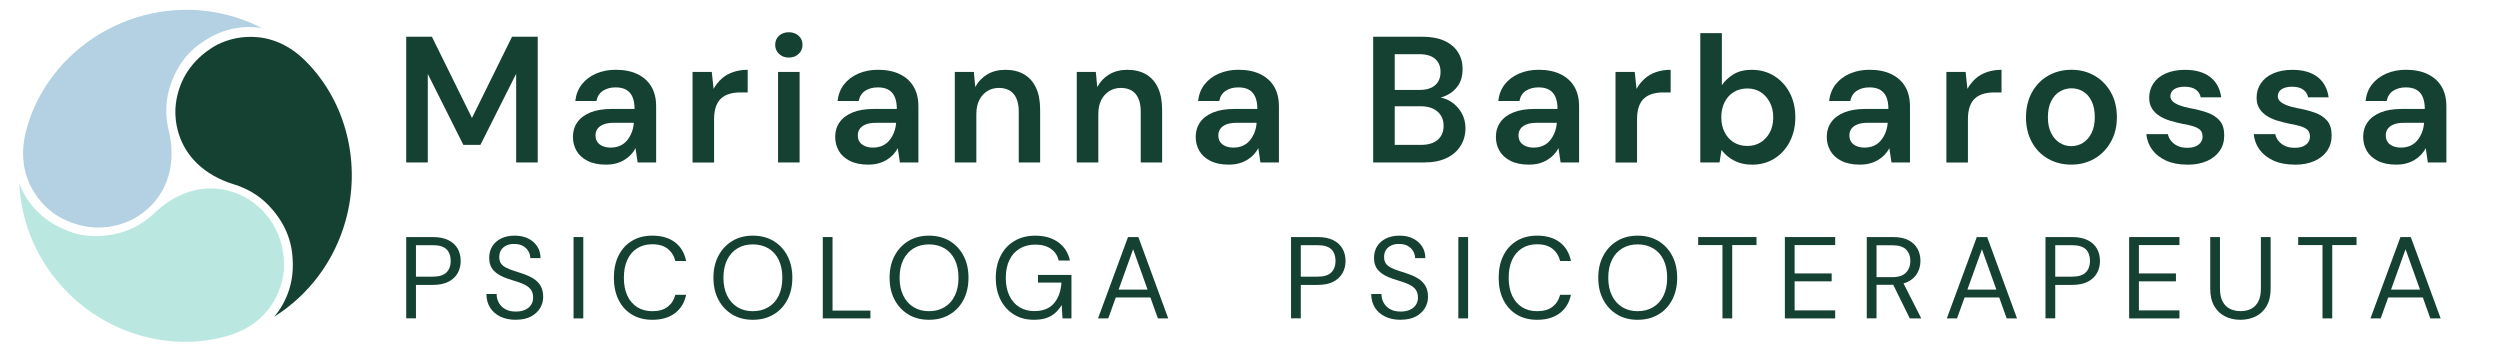 <svg xmlns="http://www.w3.org/2000/svg" xmlns:xlink="http://www.w3.org/1999/xlink" width="1071px" height="150px" viewBox="0 0 1064 150"><g id="surface1"><path style=" stroke:none;fill-rule:nonzero;fill:rgb(8.235%,25.49%,20%);fill-opacity:1;" d="M 170.52 69.613 L 170.52 15.742 L 181.527 15.742 L 198.691 50.527 L 215.855 15.742 L 226.859 15.742 L 226.859 69.613 L 217.625 69.613 L 217.625 31.594 L 202.309 62.074 L 195.004 62.074 L 179.766 31.676 L 179.766 69.613 Z M 170.52 69.613 "></path><path style=" stroke:none;fill-rule:nonzero;fill:rgb(8.235%,25.49%,20%);fill-opacity:1;" d="M 256.102 70.531 C 252.973 70.531 250.344 69.992 248.215 68.914 C 246.086 67.832 244.504 66.402 243.484 64.605 C 242.457 62.805 241.945 60.836 241.945 58.676 C 241.945 56.266 242.574 54.156 243.836 52.367 C 245.094 50.57 246.953 49.18 249.414 48.168 C 251.871 47.168 254.93 46.668 258.57 46.668 L 268.348 46.668 C 268.348 44.621 268.047 42.91 267.469 41.551 C 266.879 40.191 265.988 39.164 264.809 38.473 C 263.629 37.781 262.09 37.434 260.191 37.434 C 258.09 37.434 256.289 37.922 254.801 38.891 C 253.312 39.871 252.391 41.332 252.031 43.281 L 242.957 43.281 C 243.266 40.512 244.195 38.121 245.766 36.125 C 247.336 34.125 249.383 32.586 251.922 31.504 C 254.461 30.426 257.219 29.887 260.199 29.887 C 263.898 29.887 267.039 30.516 269.625 31.773 C 272.215 33.035 274.195 34.812 275.555 37.125 C 276.914 39.434 277.594 42.25 277.594 45.59 L 277.594 69.602 L 269.668 69.602 L 268.746 63.445 C 268.238 64.473 267.578 65.402 266.789 66.254 C 265.988 67.102 265.066 67.844 264.02 68.48 C 262.969 69.121 261.801 69.621 260.52 69.98 C 259.238 70.34 257.77 70.523 256.133 70.523 Z M 258.172 63.223 C 259.66 63.223 260.988 62.953 262.168 62.414 C 263.348 61.875 264.348 61.105 265.168 60.105 C 265.988 59.105 266.637 57.977 267.129 56.715 C 267.617 55.457 267.906 54.137 268.016 52.758 L 268.016 52.609 L 259.551 52.609 C 257.699 52.609 256.199 52.836 255.051 53.297 C 253.902 53.758 253.043 54.387 252.473 55.188 C 251.902 55.988 251.621 56.918 251.621 57.996 C 251.621 59.074 251.891 60.074 252.434 60.844 C 252.973 61.613 253.742 62.203 254.742 62.613 C 255.742 63.023 256.879 63.234 258.172 63.234 Z M 258.172 63.223 "></path><path style=" stroke:none;fill-rule:nonzero;fill:rgb(8.235%,25.49%,20%);fill-opacity:1;" d="M 293.188 69.613 L 293.188 30.824 L 301.426 30.824 L 302.195 38.062 C 303.164 36.375 304.324 34.926 305.652 33.715 C 306.984 32.504 308.602 31.574 310.504 30.906 C 312.402 30.234 314.5 29.906 316.809 29.906 L 316.809 39.602 L 313.5 39.602 C 311.961 39.602 310.504 39.793 309.113 40.184 C 307.734 40.57 306.535 41.191 305.535 42.07 C 304.535 42.941 303.766 44.121 303.223 45.609 C 302.684 47.102 302.414 48.918 302.414 51.078 L 302.414 69.621 L 293.18 69.621 Z M 293.188 69.613 "></path><path style=" stroke:none;fill-rule:nonzero;fill:rgb(8.235%,25.49%,20%);fill-opacity:1;" d="M 334.434 24.668 C 332.746 24.668 331.344 24.137 330.234 23.09 C 329.137 22.039 328.586 20.738 328.586 19.199 C 328.586 17.66 329.137 16.309 330.234 15.312 C 331.336 14.312 332.734 13.812 334.434 13.812 C 336.133 13.812 337.523 14.312 338.633 15.312 C 339.73 16.309 340.293 17.609 340.293 19.199 C 340.293 20.789 339.742 22.039 338.633 23.09 C 337.531 24.137 336.133 24.668 334.434 24.668 Z M 329.816 69.613 L 329.816 30.824 L 339.051 30.824 L 339.051 69.613 Z M 329.816 69.613 "></path><path style=" stroke:none;fill-rule:nonzero;fill:rgb(8.235%,25.49%,20%);fill-opacity:1;" d="M 368.453 70.531 C 365.324 70.531 362.695 69.992 360.566 68.914 C 358.434 67.832 356.855 66.402 355.836 64.605 C 354.805 62.805 354.297 60.836 354.297 58.676 C 354.297 56.266 354.926 54.156 356.188 52.367 C 357.445 50.57 359.305 49.18 361.766 48.168 C 364.223 47.168 367.281 46.668 370.922 46.668 L 380.699 46.668 C 380.699 44.621 380.398 42.91 379.816 41.551 C 379.227 40.191 378.34 39.164 377.16 38.473 C 375.98 37.781 374.441 37.434 372.539 37.434 C 370.441 37.434 368.641 37.922 367.152 38.891 C 365.664 39.871 364.742 41.332 364.383 43.281 L 355.305 43.281 C 355.617 40.512 356.547 38.121 358.117 36.125 C 359.684 34.125 361.734 32.586 364.273 31.504 C 366.812 30.426 369.57 29.887 372.551 29.887 C 376.25 29.887 379.387 30.516 381.977 31.773 C 384.566 33.035 386.547 34.812 387.906 37.125 C 389.266 39.434 389.945 42.25 389.945 45.59 L 389.945 69.602 L 382.016 69.602 L 381.098 63.445 C 380.586 64.473 379.93 65.402 379.137 66.254 C 378.34 67.102 377.418 67.844 376.367 68.48 C 375.32 69.121 374.148 69.621 372.871 69.98 C 371.59 70.34 370.121 70.523 368.48 70.523 Z M 370.531 63.223 C 372.02 63.223 373.352 62.953 374.531 62.414 C 375.711 61.875 376.711 61.105 377.527 60.105 C 378.348 59.105 379 57.977 379.488 56.715 C 379.977 55.457 380.27 54.137 380.379 52.758 L 380.379 52.609 L 371.91 52.609 C 370.062 52.609 368.562 52.836 367.414 53.297 C 366.262 53.758 365.402 54.387 364.832 55.188 C 364.262 55.988 363.984 56.918 363.984 57.996 C 363.984 59.074 364.254 60.074 364.793 60.844 C 365.332 61.613 366.102 62.203 367.102 62.613 C 368.102 63.023 369.242 63.234 370.531 63.234 Z M 370.531 63.223 "></path><path style=" stroke:none;fill-rule:nonzero;fill:rgb(8.235%,25.49%,20%);fill-opacity:1;" d="M 405.539 69.613 L 405.539 30.824 L 413.695 30.824 L 414.316 37.293 C 415.496 35.035 417.184 33.246 419.395 31.906 C 421.602 30.574 424.211 29.906 427.242 29.906 C 430.27 29.906 433.039 30.555 435.25 31.863 C 437.457 33.176 439.148 35.082 440.328 37.602 C 441.508 40.121 442.098 43.25 442.098 46.988 L 442.098 69.613 L 432.938 69.613 L 432.938 47.91 C 432.938 44.57 432.219 42.031 430.781 40.293 C 429.34 38.551 427.211 37.672 424.391 37.672 C 422.543 37.672 420.902 38.121 419.465 39.023 C 418.023 39.922 416.887 41.191 416.035 42.832 C 415.188 44.469 414.766 46.5 414.766 48.91 L 414.766 69.613 L 405.527 69.613 Z M 405.539 69.613 "></path><path style=" stroke:none;fill-rule:nonzero;fill:rgb(8.235%,25.49%,20%);fill-opacity:1;" d="M 457.789 69.613 L 457.789 30.824 L 465.949 30.824 L 466.566 37.293 C 467.746 35.035 469.438 33.246 471.645 31.906 C 473.855 30.574 476.465 29.906 479.492 29.906 C 482.523 29.906 485.293 30.555 487.5 31.863 C 489.711 33.176 491.398 35.082 492.578 37.602 C 493.758 40.121 494.348 43.25 494.348 46.988 L 494.348 69.613 L 485.191 69.613 L 485.191 47.91 C 485.191 44.57 484.473 42.031 483.031 40.293 C 481.594 38.551 479.465 37.672 476.645 37.672 C 474.793 37.672 473.156 38.121 471.715 39.023 C 470.277 39.922 469.137 41.191 468.289 42.832 C 467.438 44.469 467.02 46.5 467.02 48.91 L 467.02 69.613 L 457.781 69.613 Z M 457.789 69.613 "></path><path style=" stroke:none;fill-rule:nonzero;fill:rgb(8.235%,25.49%,20%);fill-opacity:1;" d="M 522.898 70.531 C 519.77 70.531 517.141 69.992 515.012 68.914 C 512.883 67.832 511.301 66.402 510.281 64.605 C 509.254 62.805 508.742 60.836 508.742 58.676 C 508.742 56.266 509.371 54.156 510.633 52.367 C 511.891 50.57 513.75 49.18 516.211 48.168 C 518.668 47.168 521.73 46.668 525.367 46.668 L 535.145 46.668 C 535.145 44.621 534.844 42.91 534.266 41.551 C 533.676 40.191 532.785 39.164 531.605 38.473 C 530.426 37.781 528.887 37.434 526.988 37.434 C 524.887 37.434 523.09 37.922 521.598 38.891 C 520.109 39.871 519.191 41.332 518.828 43.281 L 509.754 43.281 C 510.062 40.512 510.992 38.121 512.562 36.125 C 514.133 34.125 516.18 32.586 518.719 31.504 C 521.258 30.426 524.02 29.887 526.996 29.887 C 530.695 29.887 533.836 30.516 536.422 31.773 C 539.012 33.035 540.992 34.812 542.352 37.125 C 543.711 39.434 544.391 42.25 544.391 45.59 L 544.391 69.602 L 536.465 69.602 L 535.543 63.445 C 535.035 64.473 534.375 65.402 533.586 66.254 C 532.785 67.102 531.863 67.844 530.816 68.48 C 529.766 69.121 528.598 69.621 527.316 69.98 C 526.035 70.34 524.566 70.523 522.93 70.523 Z M 524.977 63.223 C 526.469 63.223 527.797 62.953 528.977 62.414 C 530.156 61.875 531.156 61.105 531.977 60.105 C 532.793 59.105 533.445 57.977 533.934 56.715 C 534.426 55.457 534.715 54.137 534.824 52.758 L 534.824 52.609 L 526.355 52.609 C 524.508 52.609 523.008 52.836 521.859 53.297 C 520.707 53.758 519.848 54.387 519.281 55.188 C 518.711 55.988 518.43 56.918 518.43 57.996 C 518.43 59.074 518.699 60.074 519.238 60.844 C 519.777 61.613 520.551 62.203 521.547 62.613 C 522.547 63.023 523.688 63.234 524.977 63.234 Z M 524.977 63.223 "></path><path style=" stroke:none;fill-rule:nonzero;fill:rgb(8.235%,25.49%,20%);fill-opacity:1;" d="M 584.766 69.613 L 584.766 15.742 L 605.93 15.742 C 609.68 15.742 612.816 16.332 615.355 17.512 C 617.895 18.691 619.816 20.32 621.125 22.398 C 622.434 24.477 623.082 26.875 623.082 29.598 C 623.082 32.316 622.484 34.594 621.273 36.445 C 620.062 38.293 618.504 39.703 616.574 40.672 C 614.656 41.652 612.559 42.242 610.309 42.441 L 611.539 41.59 C 613.945 41.641 616.117 42.281 618.035 43.512 C 619.953 44.742 621.484 46.352 622.613 48.32 C 623.742 50.297 624.305 52.488 624.305 54.898 C 624.305 57.715 623.613 60.246 622.223 62.473 C 620.836 64.703 618.836 66.453 616.227 67.703 C 613.605 68.961 610.398 69.594 606.609 69.594 L 584.758 69.594 Z M 594.004 38.523 L 604.621 38.523 C 607.547 38.523 609.777 37.844 611.316 36.484 C 612.855 35.125 613.625 33.234 613.625 30.824 C 613.625 28.418 612.855 26.605 611.316 25.246 C 609.777 23.887 607.5 23.207 604.469 23.207 L 594.004 23.207 Z M 594.004 62.066 L 605.238 62.066 C 608.32 62.066 610.707 61.344 612.398 59.906 C 614.086 58.465 614.938 56.465 614.938 53.906 C 614.938 51.348 614.066 49.301 612.316 47.789 C 610.566 46.281 608.16 45.52 605.078 45.52 L 594.004 45.52 Z M 594.004 62.066 "></path><path style=" stroke:none;fill-rule:nonzero;fill:rgb(8.235%,25.49%,20%);fill-opacity:1;" d="M 651.492 70.531 C 648.363 70.531 645.734 69.992 643.605 68.914 C 641.477 67.832 639.898 66.402 638.879 64.605 C 637.848 62.805 637.34 60.836 637.34 58.676 C 637.34 56.266 637.969 54.156 639.227 52.367 C 640.488 50.57 642.348 49.18 644.805 48.168 C 647.266 47.168 650.324 46.668 653.961 46.668 L 663.738 46.668 C 663.738 44.621 663.438 42.91 662.859 41.551 C 662.27 40.191 661.379 39.164 660.199 38.473 C 659.02 37.781 657.48 37.434 655.582 37.434 C 653.484 37.434 651.684 37.922 650.195 38.891 C 648.703 39.871 647.785 41.332 647.426 43.281 L 638.348 43.281 C 638.656 40.512 639.586 38.121 641.156 36.125 C 642.727 34.125 644.777 32.586 647.316 31.504 C 649.855 30.426 652.613 29.887 655.594 29.887 C 659.289 29.887 662.43 30.516 665.02 31.773 C 667.609 33.035 669.586 34.812 670.945 37.125 C 672.305 39.434 672.984 42.25 672.984 45.59 L 672.984 69.602 L 665.059 69.602 L 664.141 63.445 C 663.629 64.473 662.969 65.402 662.18 66.254 C 661.379 67.102 660.461 67.844 659.41 68.48 C 658.359 69.121 657.191 69.621 655.91 69.98 C 654.633 70.34 653.164 70.523 651.523 70.523 Z M 653.574 63.223 C 655.062 63.223 656.391 62.953 657.57 62.414 C 658.75 61.875 659.75 61.105 660.57 60.105 C 661.391 59.105 662.039 57.977 662.531 56.715 C 663.02 55.457 663.309 54.137 663.418 52.758 L 663.418 52.609 L 654.953 52.609 C 653.102 52.609 651.602 52.836 650.453 53.297 C 649.305 53.758 648.445 54.387 647.875 55.188 C 647.305 55.988 647.023 56.918 647.023 57.996 C 647.023 59.074 647.293 60.074 647.836 60.844 C 648.375 61.613 649.145 62.203 650.145 62.613 C 651.145 63.023 652.281 63.234 653.574 63.234 Z M 653.574 63.223 "></path><path style=" stroke:none;fill-rule:nonzero;fill:rgb(8.235%,25.49%,20%);fill-opacity:1;" d="M 688.582 69.613 L 688.582 30.824 L 696.816 30.824 L 697.586 38.062 C 698.559 36.375 699.715 34.926 701.047 33.715 C 702.375 32.504 703.996 31.574 705.895 30.906 C 707.793 30.234 709.895 29.906 712.203 29.906 L 712.203 39.602 L 708.895 39.602 C 707.355 39.602 705.895 39.793 704.504 40.184 C 703.125 40.57 701.926 41.191 700.926 42.07 C 699.926 42.941 699.156 44.121 698.617 45.609 C 698.078 47.102 697.809 48.918 697.809 51.078 L 697.809 69.621 L 688.57 69.621 Z M 688.582 69.613 "></path><path style=" stroke:none;fill-rule:nonzero;fill:rgb(8.235%,25.49%,20%);fill-opacity:1;" d="M 747.07 70.531 C 744.961 70.531 743.113 70.25 741.492 69.684 C 739.871 69.121 738.441 68.363 737.184 67.414 C 735.926 66.465 734.863 65.402 733.996 64.223 L 733.145 69.613 L 724.906 69.613 L 724.906 14.199 L 734.145 14.199 L 734.145 36.523 C 735.375 34.676 737.043 33.113 739.145 31.824 C 741.242 30.547 743.84 29.906 746.922 29.906 C 750.559 29.906 753.797 30.797 756.617 32.566 C 759.438 34.336 761.645 36.742 763.234 39.801 C 764.824 42.852 765.625 46.328 765.625 50.23 C 765.625 54.129 764.824 57.617 763.234 60.695 C 761.645 63.773 759.445 66.184 756.656 67.934 C 753.859 69.672 750.668 70.551 747.082 70.551 Z M 745.07 62.523 C 747.23 62.523 749.121 62.016 750.77 60.984 C 752.41 59.957 753.719 58.535 754.699 56.715 C 755.668 54.898 756.156 52.727 756.156 50.207 C 756.156 47.848 755.668 45.73 754.699 43.859 C 753.719 41.992 752.418 40.523 750.77 39.473 C 749.129 38.422 747.23 37.895 745.07 37.895 C 742.91 37.895 740.852 38.422 739.184 39.473 C 737.512 40.523 736.223 41.973 735.293 43.82 C 734.375 45.672 733.906 47.801 733.906 50.207 C 733.906 52.617 734.363 54.746 735.293 56.598 C 736.223 58.445 737.512 59.895 739.184 60.945 C 740.852 61.996 742.812 62.523 745.07 62.523 Z M 745.07 62.523 "></path><path style=" stroke:none;fill-rule:nonzero;fill:rgb(8.235%,25.49%,20%);fill-opacity:1;" d="M 793.246 70.531 C 790.117 70.531 787.484 69.992 785.355 68.914 C 783.227 67.832 781.648 66.402 780.629 64.605 C 779.598 62.805 779.09 60.836 779.09 58.676 C 779.09 56.266 779.719 54.156 780.977 52.367 C 782.238 50.57 784.098 49.18 786.555 48.168 C 789.016 47.168 792.074 46.668 795.715 46.668 L 805.488 46.668 C 805.488 44.621 805.191 42.91 804.609 41.551 C 804.02 40.191 803.129 39.164 801.949 38.473 C 800.773 37.781 799.23 37.434 797.332 37.434 C 795.234 37.434 793.434 37.922 791.945 38.891 C 790.457 39.871 789.535 41.332 789.176 43.281 L 780.098 43.281 C 780.41 40.512 781.34 38.121 782.906 36.125 C 784.477 34.125 786.527 32.586 789.066 31.504 C 791.605 30.426 794.363 29.887 797.344 29.887 C 801.043 29.887 804.18 30.516 806.77 31.773 C 809.359 33.035 811.336 34.812 812.699 37.125 C 814.059 39.434 814.738 42.25 814.738 45.59 L 814.738 69.602 L 806.809 69.602 L 805.891 63.445 C 805.379 64.473 804.719 65.402 803.93 66.254 C 803.129 67.102 802.211 67.844 801.16 68.48 C 800.113 69.121 798.941 69.621 797.664 69.98 C 796.383 70.34 794.914 70.523 793.273 70.523 Z M 795.324 63.223 C 796.812 63.223 798.141 62.953 799.32 62.414 C 800.5 61.875 801.5 61.105 802.32 60.105 C 803.141 59.105 803.789 57.977 804.281 56.715 C 804.77 55.457 805.059 54.137 805.172 52.758 L 805.172 52.609 L 796.703 52.609 C 794.855 52.609 793.355 52.836 792.203 53.297 C 791.055 53.758 790.195 54.387 789.625 55.188 C 789.055 55.988 788.777 56.918 788.777 57.996 C 788.777 59.074 789.047 60.074 789.586 60.844 C 790.125 61.613 790.895 62.203 791.895 62.613 C 792.895 63.023 794.035 63.234 795.324 63.234 Z M 795.324 63.223 "></path><path style=" stroke:none;fill-rule:nonzero;fill:rgb(8.235%,25.49%,20%);fill-opacity:1;" d="M 830.332 69.613 L 830.332 30.824 L 838.57 30.824 L 839.34 38.062 C 840.309 36.375 841.469 34.926 842.797 33.715 C 844.125 32.504 845.746 31.574 847.645 30.906 C 849.543 30.234 851.645 29.906 853.953 29.906 L 853.953 39.602 L 850.645 39.602 C 849.105 39.602 847.645 39.793 846.254 40.184 C 844.875 40.57 843.676 41.191 842.676 42.07 C 841.676 42.941 840.906 44.121 840.367 45.609 C 839.828 47.102 839.559 48.918 839.559 51.078 L 839.559 69.621 L 830.32 69.621 Z M 830.332 69.613 "></path><path style=" stroke:none;fill-rule:nonzero;fill:rgb(8.235%,25.49%,20%);fill-opacity:1;" d="M 883.824 70.531 C 880.125 70.531 876.805 69.684 873.855 67.992 C 870.906 66.305 868.598 63.914 866.93 60.836 C 865.258 57.758 864.43 54.246 864.43 50.289 C 864.43 46.328 865.277 42.672 866.969 39.594 C 868.656 36.512 870.977 34.125 873.938 32.434 C 876.887 30.746 880.203 29.895 883.902 29.895 C 887.602 29.895 890.898 30.746 893.828 32.434 C 896.75 34.125 899.078 36.504 900.797 39.551 C 902.516 42.602 903.375 46.16 903.375 50.207 C 903.375 54.258 902.508 57.746 900.758 60.824 C 899.008 63.902 896.68 66.293 893.75 67.984 C 890.82 69.672 887.512 70.523 883.824 70.523 Z M 883.824 62.605 C 885.672 62.605 887.352 62.133 888.859 61.184 C 890.371 60.234 891.59 58.836 892.52 56.984 C 893.438 55.137 893.91 52.879 893.91 50.219 C 893.91 47.559 893.461 45.219 892.559 43.371 C 891.66 41.523 890.461 40.141 888.941 39.211 C 887.43 38.293 885.773 37.824 883.984 37.824 C 882.191 37.824 880.445 38.281 878.906 39.211 C 877.363 40.133 876.137 41.523 875.207 43.371 C 874.285 45.219 873.816 47.5 873.816 50.219 C 873.816 52.938 874.277 55.148 875.207 56.984 C 876.125 58.836 877.344 60.234 878.863 61.184 C 880.375 62.133 882.035 62.605 883.832 62.605 Z M 883.824 62.605 "></path><path style=" stroke:none;fill-rule:nonzero;fill:rgb(8.235%,25.49%,20%);fill-opacity:1;" d="M 933.535 70.531 C 930.047 70.531 927.047 69.961 924.527 68.844 C 922.02 67.711 920.031 66.172 918.562 64.223 C 917.102 62.273 916.242 60.016 915.98 57.457 L 925.219 57.457 C 925.418 58.535 925.887 59.504 926.609 60.387 C 927.328 61.254 928.246 61.965 929.375 62.504 C 930.508 63.043 931.867 63.312 933.457 63.312 C 935.043 63.312 936.234 63.094 937.184 62.664 C 938.133 62.223 938.855 61.656 939.344 60.934 C 939.832 60.215 940.074 59.445 940.074 58.625 C 940.074 57.348 939.754 56.387 939.113 55.738 C 938.473 55.098 937.523 54.566 936.266 54.156 C 935.004 53.746 933.457 53.387 931.605 53.078 C 929.855 52.719 928.117 52.277 926.367 51.77 C 924.617 51.258 923.07 50.578 921.711 49.73 C 920.352 48.879 919.262 47.82 918.441 46.539 C 917.621 45.262 917.211 43.691 917.211 41.84 C 917.211 39.582 917.812 37.543 919.02 35.723 C 920.23 33.902 922 32.477 924.328 31.457 C 926.656 30.426 929.398 29.914 932.527 29.914 C 937.094 29.914 940.691 30.945 943.344 32.996 C 945.98 35.043 947.559 37.941 948.07 41.691 L 939.293 41.691 C 938.984 40.254 938.254 39.141 937.105 38.344 C 935.953 37.543 934.395 37.152 932.445 37.152 C 930.496 37.152 928.918 37.523 927.867 38.273 C 926.816 39.012 926.289 40.004 926.289 41.23 C 926.289 42.051 926.609 42.77 927.246 43.391 C 927.887 44.012 928.809 44.562 930.016 45.051 C 931.227 45.539 932.746 45.961 934.594 46.32 C 937.465 46.828 940.004 47.488 942.211 48.277 C 944.422 49.078 946.16 50.219 947.441 51.707 C 948.719 53.199 949.359 55.297 949.359 58.016 C 949.359 60.535 948.719 62.723 947.441 64.594 C 946.16 66.465 944.332 67.934 941.973 68.98 C 939.613 70.031 936.793 70.562 933.504 70.562 Z M 933.535 70.531 "></path><path style=" stroke:none;fill-rule:nonzero;fill:rgb(8.235%,25.49%,20%);fill-opacity:1;" d="M 979.551 70.531 C 976.062 70.531 973.062 69.961 970.543 68.844 C 968.035 67.711 966.043 66.172 964.574 64.223 C 963.113 62.273 962.254 60.016 961.996 57.457 L 971.23 57.457 C 971.434 58.535 971.902 59.504 972.621 60.387 C 973.34 61.254 974.262 61.965 975.391 62.504 C 976.52 63.043 977.879 63.312 979.469 63.312 C 981.059 63.312 982.25 63.094 983.199 62.664 C 984.148 62.223 984.867 61.656 985.355 60.934 C 985.848 60.215 986.086 59.445 986.086 58.625 C 986.086 57.348 985.766 56.387 985.129 55.738 C 984.488 55.098 983.539 54.566 982.277 54.156 C 981.02 53.746 979.469 53.387 977.621 53.078 C 975.871 52.719 974.133 52.277 972.383 51.77 C 970.633 51.258 969.082 50.578 967.723 49.73 C 966.363 48.879 965.273 47.82 964.453 46.539 C 963.637 45.262 963.227 43.691 963.227 41.84 C 963.227 39.582 963.824 37.543 965.035 35.723 C 966.242 33.902 968.012 32.477 970.344 31.457 C 972.672 30.426 975.41 29.914 978.539 29.914 C 983.109 29.914 986.707 30.945 989.355 32.996 C 991.996 35.043 993.574 37.941 994.086 41.691 L 985.309 41.691 C 984.996 40.254 984.27 39.141 983.117 38.344 C 981.969 37.543 980.41 37.152 978.461 37.152 C 976.512 37.152 974.93 37.523 973.883 38.273 C 972.832 39.012 972.301 40.004 972.301 41.23 C 972.301 42.051 972.621 42.77 973.262 43.391 C 973.902 44.012 974.82 44.562 976.031 45.051 C 977.238 45.539 978.758 45.961 980.609 46.32 C 983.477 46.828 986.016 47.488 988.227 48.277 C 990.438 49.078 992.176 50.219 993.453 51.707 C 994.734 53.199 995.375 55.297 995.375 58.016 C 995.375 60.535 994.734 62.723 993.453 64.594 C 992.176 66.465 990.344 67.934 987.988 68.98 C 985.629 70.031 982.809 70.562 979.52 70.562 Z M 979.551 70.531 "></path><path style=" stroke:none;fill-rule:nonzero;fill:rgb(8.235%,25.49%,20%);fill-opacity:1;" d="M 1023.035 70.531 C 1019.906 70.531 1017.277 69.992 1015.148 68.914 C 1013.02 67.832 1011.438 66.402 1010.418 64.605 C 1009.391 62.805 1008.879 60.836 1008.879 58.676 C 1008.879 56.266 1009.508 54.156 1010.77 52.367 C 1012.027 50.57 1013.887 49.18 1016.348 48.168 C 1018.805 47.168 1021.863 46.668 1025.504 46.668 L 1035.281 46.668 C 1035.281 44.621 1034.98 42.91 1034.398 41.551 C 1033.809 40.191 1032.922 39.164 1031.742 38.473 C 1030.562 37.781 1029.023 37.434 1027.121 37.434 C 1025.023 37.434 1023.223 37.922 1021.734 38.891 C 1020.246 39.871 1019.324 41.332 1018.965 43.281 L 1009.891 43.281 C 1010.199 40.512 1011.129 38.121 1012.699 36.125 C 1014.266 34.125 1016.316 32.586 1018.855 31.504 C 1021.395 30.426 1024.152 29.887 1027.133 29.887 C 1030.832 29.887 1033.969 30.516 1036.559 31.773 C 1039.148 33.035 1041.129 34.812 1042.488 37.125 C 1043.848 39.434 1044.527 42.25 1044.527 45.59 L 1044.527 69.602 L 1036.598 69.602 L 1035.68 63.445 C 1035.172 64.473 1034.512 65.402 1033.719 66.254 C 1032.922 67.102 1032 67.844 1030.953 68.48 C 1029.902 69.121 1028.73 69.621 1027.453 69.98 C 1026.172 70.34 1024.703 70.523 1023.062 70.523 Z M 1025.113 63.223 C 1026.602 63.223 1027.934 62.953 1029.113 62.414 C 1030.293 61.875 1031.293 61.105 1032.109 60.105 C 1032.93 59.105 1033.582 57.977 1034.07 56.715 C 1034.559 55.457 1034.852 54.137 1034.961 52.758 L 1034.961 52.609 L 1026.492 52.609 C 1024.645 52.609 1023.145 52.836 1021.996 53.297 C 1020.844 53.758 1019.984 54.387 1019.414 55.188 C 1018.848 55.988 1018.566 56.918 1018.566 57.996 C 1018.566 59.074 1018.836 60.074 1019.375 60.844 C 1019.914 61.613 1020.684 62.203 1021.684 62.613 C 1022.684 63.023 1023.824 63.234 1025.113 63.234 Z M 1025.113 63.223 "></path><path style=" stroke:none;fill-rule:nonzero;fill:rgb(8.235%,25.49%,20%);fill-opacity:1;" d="M 170.52 136.398 L 170.52 101.551 L 181.867 101.551 C 184.617 101.551 186.887 102.012 188.664 102.922 C 190.445 103.828 191.754 105.051 192.594 106.578 C 193.441 108.109 193.863 109.848 193.863 111.809 C 193.863 113.766 193.441 115.414 192.594 116.957 C 191.742 118.496 190.445 119.734 188.684 120.664 C 186.926 121.594 184.656 122.055 181.867 122.055 L 174.699 122.055 L 174.699 136.387 L 170.52 136.387 Z M 174.699 118.523 L 181.816 118.523 C 184.605 118.523 186.594 117.914 187.793 116.684 C 188.996 115.457 189.586 113.816 189.586 111.758 C 189.586 109.699 188.984 107.98 187.793 106.801 C 186.594 105.621 184.605 105.031 181.816 105.031 L 174.699 105.031 Z M 174.699 118.523 "></path><path style=" stroke:none;fill-rule:nonzero;fill:rgb(8.235%,25.49%,20%);fill-opacity:1;" d="M 217.465 137 C 214.906 137 212.688 136.527 210.797 135.609 C 208.906 134.68 207.449 133.391 206.418 131.73 C 205.387 130.07 204.879 128.152 204.879 125.953 L 209.258 125.953 C 209.258 127.312 209.566 128.562 210.207 129.711 C 210.836 130.859 211.758 131.77 212.965 132.449 C 214.176 133.129 215.676 133.469 217.473 133.469 C 219.035 133.469 220.375 133.211 221.484 132.699 C 222.594 132.191 223.441 131.48 224.023 130.582 C 224.602 129.68 224.891 128.672 224.891 127.543 C 224.891 126.184 224.602 125.082 224.023 124.234 C 223.441 123.383 222.652 122.695 221.652 122.164 C 220.652 121.633 219.504 121.164 218.195 120.742 C 216.883 120.336 215.516 119.895 214.086 119.426 C 211.328 118.496 209.309 117.336 208.008 115.938 C 206.707 114.535 206.066 112.738 206.066 110.508 C 206.066 108.617 206.508 106.957 207.387 105.531 C 208.266 104.102 209.527 102.98 211.168 102.172 C 212.805 101.359 214.754 100.949 217.016 100.949 C 219.273 100.949 221.172 101.371 222.812 102.191 C 224.453 103.02 225.742 104.16 226.672 105.598 C 227.602 107.039 228.062 108.707 228.062 110.598 L 223.684 110.598 C 223.684 109.637 223.434 108.688 222.934 107.758 C 222.434 106.828 221.684 106.059 220.664 105.438 C 219.652 104.828 218.383 104.52 216.855 104.52 C 215.594 104.488 214.477 104.691 213.496 105.141 C 212.516 105.59 211.758 106.23 211.207 107.059 C 210.656 107.887 210.387 108.898 210.387 110.098 C 210.387 111.227 210.625 112.137 211.105 112.836 C 211.586 113.535 212.285 114.125 213.195 114.605 C 214.105 115.086 215.176 115.527 216.406 115.926 C 217.633 116.324 218.992 116.777 220.484 117.266 C 222.172 117.824 223.672 118.516 224.992 119.336 C 226.312 120.156 227.332 121.184 228.082 122.445 C 228.832 123.703 229.199 125.312 229.199 127.273 C 229.199 128.93 228.762 130.5 227.879 131.98 C 227 133.461 225.703 134.66 223.973 135.59 C 222.242 136.52 220.074 136.977 217.453 136.977 Z M 217.465 137 "></path><path style=" stroke:none;fill-rule:nonzero;fill:rgb(8.235%,25.49%,20%);fill-opacity:1;" d="M 242.207 136.398 L 242.207 101.551 L 246.383 101.551 L 246.383 136.398 Z M 242.207 136.398 "></path><path style=" stroke:none;fill-rule:nonzero;fill:rgb(8.235%,25.49%,20%);fill-opacity:1;" d="M 275.953 137 C 272.566 137 269.637 136.25 267.168 134.73 C 264.699 133.219 262.789 131.109 261.469 128.41 C 260.141 125.703 259.48 122.562 259.48 118.977 C 259.48 115.387 260.141 112.246 261.469 109.539 C 262.797 106.828 264.699 104.73 267.168 103.219 C 269.637 101.711 272.566 100.949 275.953 100.949 C 279.934 100.949 283.172 101.902 285.66 103.789 C 288.148 105.68 289.738 108.359 290.438 111.809 L 285.812 111.809 C 285.281 109.648 284.203 107.918 282.57 106.609 C 280.941 105.301 278.742 104.641 275.953 104.641 C 273.465 104.641 271.305 105.211 269.484 106.359 C 267.656 107.508 266.246 109.148 265.258 111.289 C 264.258 113.426 263.77 115.996 263.77 118.977 C 263.77 121.953 264.27 124.523 265.258 126.66 C 266.258 128.801 267.668 130.449 269.484 131.59 C 271.316 132.738 273.465 133.309 275.953 133.309 C 278.742 133.309 280.953 132.672 282.57 131.391 C 284.203 130.109 285.281 128.41 285.812 126.293 L 290.438 126.293 C 289.738 129.641 288.148 132.27 285.66 134.16 C 283.172 136.047 279.934 137 275.953 137 Z M 275.953 137 "></path><path style=" stroke:none;fill-rule:nonzero;fill:rgb(8.235%,25.49%,20%);fill-opacity:1;" d="M 319.008 137 C 315.66 137 312.723 136.25 310.203 134.73 C 307.684 133.219 305.703 131.109 304.273 128.41 C 302.844 125.703 302.137 122.562 302.137 118.977 C 302.137 115.387 302.844 112.297 304.273 109.59 C 305.703 106.879 307.672 104.77 310.203 103.238 C 312.723 101.711 315.66 100.949 319.008 100.949 C 322.359 100.949 325.355 101.711 327.895 103.238 C 330.434 104.77 332.406 106.879 333.824 109.59 C 335.242 112.297 335.941 115.414 335.941 118.977 C 335.941 122.535 335.234 125.703 333.824 128.41 C 332.414 131.121 330.434 133.219 327.895 134.73 C 325.355 136.238 322.398 137 319.008 137 Z M 319.008 133.309 C 321.527 133.309 323.746 132.738 325.656 131.59 C 327.566 130.449 329.047 128.801 330.086 126.66 C 331.137 124.523 331.656 121.953 331.656 118.977 C 331.656 115.996 331.137 113.426 330.086 111.289 C 329.035 109.148 327.566 107.508 325.656 106.391 C 323.746 105.258 321.527 104.699 319.008 104.699 C 316.488 104.699 314.332 105.258 312.441 106.391 C 310.551 107.52 309.074 109.148 308.012 111.289 C 306.953 113.426 306.422 115.996 306.422 118.977 C 306.422 121.953 306.953 124.523 308.012 126.66 C 309.074 128.801 310.551 130.449 312.441 131.59 C 314.332 132.738 316.52 133.309 319.008 133.309 Z M 319.008 133.309 "></path><path style=" stroke:none;fill-rule:nonzero;fill:rgb(8.235%,25.49%,20%);fill-opacity:1;" d="M 348.98 136.398 L 348.98 101.551 L 353.156 101.551 L 353.156 133.059 L 369.383 133.059 L 369.383 136.398 L 348.969 136.398 Z M 348.98 136.398 "></path><path style=" stroke:none;fill-rule:nonzero;fill:rgb(8.235%,25.49%,20%);fill-opacity:1;" d="M 394.473 137 C 391.125 137 388.184 136.25 385.664 134.73 C 383.148 133.219 381.168 131.109 379.738 128.41 C 378.309 125.703 377.598 122.562 377.598 118.977 C 377.598 115.387 378.309 112.297 379.738 109.59 C 381.168 106.879 383.137 104.77 385.664 103.238 C 388.184 101.711 391.125 100.949 394.473 100.949 C 397.82 100.949 400.82 101.711 403.359 103.238 C 405.898 104.77 407.867 106.879 409.289 109.59 C 410.707 112.297 411.406 115.414 411.406 118.977 C 411.406 122.535 410.695 125.703 409.289 128.41 C 407.879 131.121 405.898 133.219 403.359 134.73 C 400.82 136.238 397.863 137 394.473 137 Z M 394.473 133.309 C 396.992 133.309 399.211 132.738 401.121 131.59 C 403.031 130.449 404.508 128.801 405.551 126.66 C 406.598 124.523 407.117 121.953 407.117 118.977 C 407.117 115.996 406.598 113.426 405.551 111.289 C 404.5 109.148 403.031 107.508 401.121 106.391 C 399.211 105.258 396.992 104.699 394.473 104.699 C 391.953 104.699 389.793 105.258 387.906 106.391 C 386.016 107.52 384.535 109.148 383.477 111.289 C 382.418 113.426 381.887 115.996 381.887 118.977 C 381.887 121.953 382.418 124.523 383.477 126.66 C 384.535 128.801 386.016 130.449 387.906 131.59 C 389.793 132.738 391.984 133.309 394.473 133.309 Z M 394.473 133.309 "></path><path style=" stroke:none;fill-rule:nonzero;fill:rgb(8.235%,25.49%,20%);fill-opacity:1;" d="M 439.418 137 C 436.168 137 433.309 136.25 430.859 134.73 C 428.402 133.219 426.492 131.121 425.133 128.43 C 423.773 125.742 423.094 122.602 423.094 119.023 C 423.094 115.445 423.781 112.336 425.164 109.617 C 426.543 106.898 428.5 104.77 431.039 103.25 C 433.578 101.723 436.566 100.961 440.027 100.961 C 443.945 100.961 447.215 101.902 449.832 103.77 C 452.453 105.648 454.133 108.258 454.863 111.605 L 450.035 111.605 C 449.574 109.52 448.473 107.859 446.746 106.629 C 445.016 105.398 442.777 104.789 440.027 104.789 C 437.469 104.789 435.238 105.359 433.328 106.508 C 431.422 107.66 429.949 109.289 428.922 111.418 C 427.891 113.535 427.383 116.074 427.383 119.035 C 427.383 121.992 427.891 124.531 428.922 126.672 C 429.949 128.812 431.379 130.449 433.23 131.582 C 435.07 132.711 437.188 133.27 439.578 133.27 C 443.297 133.27 446.094 132.172 447.996 129.98 C 449.883 127.793 450.965 124.824 451.234 121.074 L 441.176 121.074 L 441.176 117.785 L 455.512 117.785 L 455.512 136.398 L 451.684 136.398 L 451.332 130.672 C 450.504 132.031 449.555 133.18 448.473 134.129 C 447.395 135.078 446.125 135.789 444.664 136.27 C 443.207 136.75 441.465 136.988 439.438 136.988 Z M 439.418 137 "></path><path style=" stroke:none;fill-rule:nonzero;fill:rgb(8.235%,25.49%,20%);fill-opacity:1;" d="M 466.898 136.398 L 479.742 101.551 L 484.172 101.551 L 496.969 136.398 L 492.539 136.398 L 481.934 106.777 L 471.277 136.398 Z M 472.777 127.441 L 473.965 124.055 L 489.75 124.055 L 490.949 127.441 Z M 472.777 127.441 "></path><path style=" stroke:none;fill-rule:nonzero;fill:rgb(8.235%,25.49%,20%);fill-opacity:1;" d="M 549.578 136.398 L 549.578 101.551 L 560.926 101.551 C 563.676 101.551 565.941 102.012 567.723 102.922 C 569.504 103.828 570.812 105.051 571.652 106.578 C 572.5 108.109 572.922 109.848 572.922 111.809 C 572.922 113.766 572.5 115.414 571.652 116.957 C 570.801 118.496 569.504 119.734 567.742 120.664 C 565.984 121.594 563.715 122.055 560.926 122.055 L 553.758 122.055 L 553.758 136.387 L 549.578 136.387 Z M 553.758 118.523 L 560.875 118.523 C 563.664 118.523 565.652 117.914 566.852 116.684 C 568.051 115.457 568.641 113.816 568.641 111.758 C 568.641 109.699 568.043 107.98 566.852 106.801 C 565.652 105.621 563.664 105.031 560.875 105.031 L 553.758 105.031 Z M 553.758 118.523 "></path><path style=" stroke:none;fill-rule:nonzero;fill:rgb(8.235%,25.49%,20%);fill-opacity:1;" d="M 596.523 137 C 593.965 137 591.746 136.527 589.855 135.609 C 587.965 134.68 586.508 133.391 585.477 131.73 C 584.445 130.07 583.938 128.152 583.938 125.953 L 588.316 125.953 C 588.316 127.312 588.625 128.562 589.266 129.711 C 589.895 130.859 590.816 131.77 592.023 132.449 C 593.234 133.129 594.734 133.469 596.531 133.469 C 598.094 133.469 599.43 133.211 600.543 132.699 C 601.652 132.191 602.5 131.48 603.082 130.582 C 603.66 129.68 603.949 128.672 603.949 127.543 C 603.949 126.184 603.66 125.082 603.082 124.234 C 602.5 123.383 601.711 122.695 600.711 122.164 C 599.711 121.633 598.562 121.164 597.254 120.742 C 595.941 120.336 594.574 119.895 593.145 119.426 C 590.383 118.496 588.367 117.336 587.066 115.938 C 585.766 114.535 585.125 112.738 585.125 110.508 C 585.125 108.617 585.566 106.957 586.445 105.531 C 587.324 104.102 588.586 102.98 590.227 102.172 C 591.863 101.359 593.812 100.949 596.074 100.949 C 598.332 100.949 600.23 101.371 601.871 102.191 C 603.512 103.02 604.801 104.16 605.73 105.598 C 606.66 107.039 607.117 108.707 607.117 110.598 L 602.742 110.598 C 602.742 109.637 602.492 108.688 601.992 107.758 C 601.492 106.828 600.742 106.059 599.723 105.438 C 598.711 104.828 597.441 104.52 595.914 104.52 C 594.652 104.488 593.535 104.691 592.555 105.141 C 591.574 105.59 590.816 106.23 590.266 107.059 C 589.715 107.887 589.445 108.898 589.445 110.098 C 589.445 111.227 589.684 112.137 590.164 112.836 C 590.645 113.535 591.344 114.125 592.254 114.605 C 593.164 115.086 594.234 115.527 595.465 115.926 C 596.691 116.324 598.051 116.777 599.543 117.266 C 601.23 117.824 602.73 118.516 604.051 119.336 C 605.371 120.156 606.391 121.184 607.141 122.445 C 607.887 123.703 608.258 125.312 608.258 127.273 C 608.258 128.93 607.82 130.5 606.938 131.98 C 606.059 133.461 604.758 134.66 603.031 135.59 C 601.301 136.52 599.133 136.977 596.512 136.977 Z M 596.523 137 "></path><path style=" stroke:none;fill-rule:nonzero;fill:rgb(8.235%,25.49%,20%);fill-opacity:1;" d="M 621.254 136.398 L 621.254 101.551 L 625.434 101.551 L 625.434 136.398 Z M 621.254 136.398 "></path><path style=" stroke:none;fill-rule:nonzero;fill:rgb(8.235%,25.49%,20%);fill-opacity:1;" d="M 655.004 137 C 651.613 137 648.684 136.25 646.215 134.73 C 643.746 133.219 641.836 131.109 640.516 128.41 C 639.188 125.703 638.527 122.562 638.527 118.977 C 638.527 115.387 639.188 112.246 640.516 109.539 C 641.848 106.828 643.746 104.73 646.215 103.219 C 648.684 101.711 651.613 100.949 655.004 100.949 C 658.98 100.949 662.219 101.902 664.707 103.789 C 667.199 105.68 668.789 108.359 669.488 111.809 L 664.859 111.809 C 664.328 109.648 663.25 107.918 661.621 106.609 C 659.992 105.301 657.793 104.641 655.004 104.641 C 652.512 104.641 650.355 105.211 648.535 106.359 C 646.707 107.508 645.297 109.148 644.305 111.289 C 643.305 113.426 642.816 115.996 642.816 118.977 C 642.816 121.953 643.316 124.523 644.305 126.66 C 645.305 128.801 646.715 130.449 648.535 131.59 C 650.363 132.738 652.512 133.309 655.004 133.309 C 657.793 133.309 660 132.672 661.621 131.391 C 663.25 130.109 664.328 128.41 664.859 126.293 L 669.488 126.293 C 668.789 129.641 667.199 132.27 664.707 134.16 C 662.219 136.047 658.98 137 655.004 137 Z M 655.004 137 "></path><path style=" stroke:none;fill-rule:nonzero;fill:rgb(8.235%,25.49%,20%);fill-opacity:1;" d="M 698.066 137 C 694.719 137 691.781 136.25 689.262 134.73 C 686.742 133.219 684.762 131.109 683.332 128.41 C 681.902 125.703 681.191 122.562 681.191 118.977 C 681.191 115.387 681.902 112.297 683.332 109.59 C 684.762 106.879 686.73 104.77 689.262 103.238 C 691.781 101.711 694.719 100.949 698.066 100.949 C 701.418 100.949 704.414 101.711 706.953 103.238 C 709.492 104.77 711.461 106.879 712.883 109.59 C 714.301 112.297 715 115.414 715 118.977 C 715 122.535 714.293 125.703 712.883 128.41 C 711.473 131.121 709.492 133.219 706.953 134.73 C 704.414 136.238 701.457 137 698.066 137 Z M 698.066 133.309 C 700.586 133.309 702.805 132.738 704.715 131.59 C 706.625 130.449 708.105 128.801 709.145 126.66 C 710.191 124.523 710.711 121.953 710.711 118.977 C 710.711 115.996 710.191 113.426 709.145 111.289 C 708.094 109.148 706.625 107.508 704.715 106.391 C 702.805 105.258 700.586 104.699 698.066 104.699 C 695.547 104.699 693.391 105.258 691.5 106.391 C 689.609 107.52 688.129 109.148 687.07 111.289 C 686.012 113.426 685.48 115.996 685.48 118.977 C 685.48 121.953 686.012 124.523 687.07 126.66 C 688.129 128.801 689.609 130.449 691.5 131.59 C 693.391 132.738 695.578 133.309 698.066 133.309 Z M 698.066 133.309 "></path><path style=" stroke:none;fill-rule:nonzero;fill:rgb(8.235%,25.49%,20%);fill-opacity:1;" d="M 734.406 136.398 L 734.406 104.988 L 724 104.988 L 724 101.551 L 748.988 101.551 L 748.988 104.988 L 738.582 104.988 L 738.582 136.398 Z M 734.406 136.398 "></path><path style=" stroke:none;fill-rule:nonzero;fill:rgb(8.235%,25.49%,20%);fill-opacity:1;" d="M 761.137 136.398 L 761.137 101.551 L 782.688 101.551 L 782.688 104.988 L 765.312 104.988 L 765.312 117.137 L 781.188 117.137 L 781.188 120.523 L 765.312 120.523 L 765.312 132.969 L 782.688 132.969 L 782.688 136.41 L 761.137 136.41 Z M 761.137 136.398 "></path><path style=" stroke:none;fill-rule:nonzero;fill:rgb(8.235%,25.49%,20%);fill-opacity:1;" d="M 796.223 136.398 L 796.223 101.551 L 807.469 101.551 C 810.188 101.551 812.418 102.012 814.137 102.922 C 815.867 103.828 817.137 105.051 817.965 106.578 C 818.797 108.109 819.215 109.828 819.215 111.758 C 819.215 113.688 818.797 115.324 817.945 116.887 C 817.098 118.445 815.797 119.695 814.035 120.613 C 812.277 121.543 810.02 122.004 807.27 122.004 L 800.402 122.004 L 800.402 136.387 L 796.223 136.387 Z M 800.41 118.727 L 807.18 118.727 C 809.84 118.727 811.789 118.074 813.027 116.785 C 814.266 115.496 814.898 113.836 814.898 111.809 C 814.898 109.777 814.285 108.117 813.078 106.898 C 811.867 105.688 809.879 105.078 807.129 105.078 L 800.41 105.078 Z M 814.648 136.398 L 806.98 120.812 L 811.656 120.812 L 819.574 136.398 Z M 814.648 136.398 "></path><path style=" stroke:none;fill-rule:nonzero;fill:rgb(8.235%,25.49%,20%);fill-opacity:1;" d="M 830.52 136.398 L 843.367 101.551 L 847.797 101.551 L 860.59 136.398 L 856.164 136.398 L 845.555 106.777 L 834.898 136.398 Z M 836.398 127.441 L 837.59 124.055 L 853.375 124.055 L 854.574 127.441 Z M 836.398 127.441 "></path><path style=" stroke:none;fill-rule:nonzero;fill:rgb(8.235%,25.49%,20%);fill-opacity:1;" d="M 872.785 136.398 L 872.785 101.551 L 884.133 101.551 C 886.883 101.551 889.152 102.012 890.93 102.922 C 892.711 103.828 894.02 105.051 894.859 106.578 C 895.707 108.109 896.129 109.848 896.129 111.809 C 896.129 113.766 895.707 115.414 894.859 116.957 C 894.008 118.496 892.711 119.734 890.949 120.664 C 889.191 121.594 886.922 122.055 884.133 122.055 L 876.965 122.055 L 876.965 136.387 L 872.785 136.387 Z M 876.965 118.523 L 884.082 118.523 C 886.871 118.523 888.859 117.914 890.059 116.684 C 891.262 115.457 891.852 113.816 891.852 111.758 C 891.852 109.699 891.25 107.98 890.059 106.801 C 888.859 105.621 886.871 105.031 884.082 105.031 L 876.965 105.031 Z M 876.965 118.523 "></path><path style=" stroke:none;fill-rule:nonzero;fill:rgb(8.235%,25.49%,20%);fill-opacity:1;" d="M 908.625 136.398 L 908.625 101.551 L 930.176 101.551 L 930.176 104.988 L 912.801 104.988 L 912.801 117.137 L 928.676 117.137 L 928.676 120.523 L 912.801 120.523 L 912.801 132.969 L 930.176 132.969 L 930.176 136.41 L 908.625 136.41 Z M 908.625 136.398 "></path><path style=" stroke:none;fill-rule:nonzero;fill:rgb(8.235%,25.49%,20%);fill-opacity:1;" d="M 956.258 137 C 953.867 137 951.699 136.52 949.758 135.559 C 947.82 134.598 946.27 133.129 945.102 131.152 C 943.941 129.18 943.363 126.641 943.363 123.562 L 943.363 101.562 L 947.539 101.562 L 947.539 123.613 C 947.539 125.871 947.91 127.711 948.66 129.141 C 949.41 130.57 950.441 131.609 951.77 132.281 C 953.098 132.941 954.617 133.281 956.348 133.281 C 958.078 133.281 959.637 132.949 960.926 132.281 C 962.215 131.609 963.234 130.57 963.965 129.141 C 964.695 127.711 965.062 125.871 965.062 123.613 L 965.062 101.562 L 969.242 101.562 L 969.242 123.562 C 969.242 126.652 968.664 129.18 967.504 131.152 C 966.344 133.129 964.785 134.598 962.824 135.559 C 960.867 136.52 958.676 137 956.258 137 Z M 956.258 137 "></path><path style=" stroke:none;fill-rule:nonzero;fill:rgb(8.235%,25.49%,20%);fill-opacity:1;" d="M 991.457 136.398 L 991.457 104.988 L 981.051 104.988 L 981.051 101.551 L 1006.039 101.551 L 1006.039 104.988 L 995.633 104.988 L 995.633 136.398 Z M 991.457 136.398 "></path><path style=" stroke:none;fill-rule:nonzero;fill:rgb(8.235%,25.49%,20%);fill-opacity:1;" d="M 1012.008 136.398 L 1024.855 101.551 L 1029.281 101.551 L 1042.078 136.398 L 1037.648 136.398 L 1027.043 106.777 L 1016.387 136.398 Z M 1017.887 127.441 L 1019.074 124.055 L 1034.859 124.055 L 1036.059 127.441 Z M 1017.887 127.441 "></path><path style=" stroke:none;fill-rule:nonzero;fill:rgb(8.235%,25.49%,20%);fill-opacity:1;" d="M 96.598 78.938 C 96.598 78.938 96.738 78.98 96.738 78.98 C 102.266 80.688 107.434 83.676 111.461 87.855 C 121.379 98.141 121.859 108.098 121.949 113.156 C 122.156 126.531 114.859 134.59 113.98 135.68 C 128.785 126.371 139.672 111.906 144.508 94.715 C 151.309 70.57 145.16 43.891 127.395 26.129 C 112.52 11.254 95.457 15.512 88.121 19.961 C 80.684 24.469 75.223 31.023 72.895 39.293 C 71.836 43.051 70.574 49.188 73.055 57.258 C 75.953 66.691 83.723 75 96.605 78.938 Z M 96.598 78.938 "></path><path style=" stroke:none;fill-rule:nonzero;fill:rgb(70.196%,81.961%,88.627%);fill-opacity:1;" d="M 68.777 55.875 C 68.777 55.875 68.734 55.738 68.734 55.738 C 67.398 50.109 67.355 44.129 68.906 38.543 C 72.727 24.766 81.062 19.301 85.379 16.66 C 96.797 9.684 107.441 11.871 108.832 12.082 C 93.297 4.055 75.305 2.035 58.039 6.594 C 33.789 13 13.926 31.844 7.648 56.176 C 2.391 76.551 14.727 89.074 22.293 93.145 C 29.949 97.262 38.375 98.633 46.672 96.441 C 50.453 95.441 56.371 93.414 62.07 87.176 C 68.727 79.887 71.934 68.973 68.777 55.875 Z M 68.777 55.875 "></path><path style=" stroke:none;fill-rule:nonzero;fill:rgb(72.941%,90.98%,87.843%);fill-opacity:1;" d="M 62.68 91.254 C 62.68 91.254 62.578 91.355 62.578 91.355 C 58.371 95.332 53.223 98.352 47.602 99.812 C 33.77 103.391 24.863 98.91 20.414 96.492 C 8.656 90.094 5.238 79.789 4.719 78.48 C 5.539 95.941 12.785 112.535 25.371 125.211 C 43.047 143.008 69.305 150.773 93.508 144.035 C 113.77 138.398 118.449 121.453 118.188 112.867 C 117.918 104.18 114.898 96.191 108.844 90.105 C 106.094 87.336 101.363 83.227 93.117 81.406 C 83.48 79.289 72.414 81.969 62.66 91.254 Z M 62.68 91.254 "></path></g></svg>